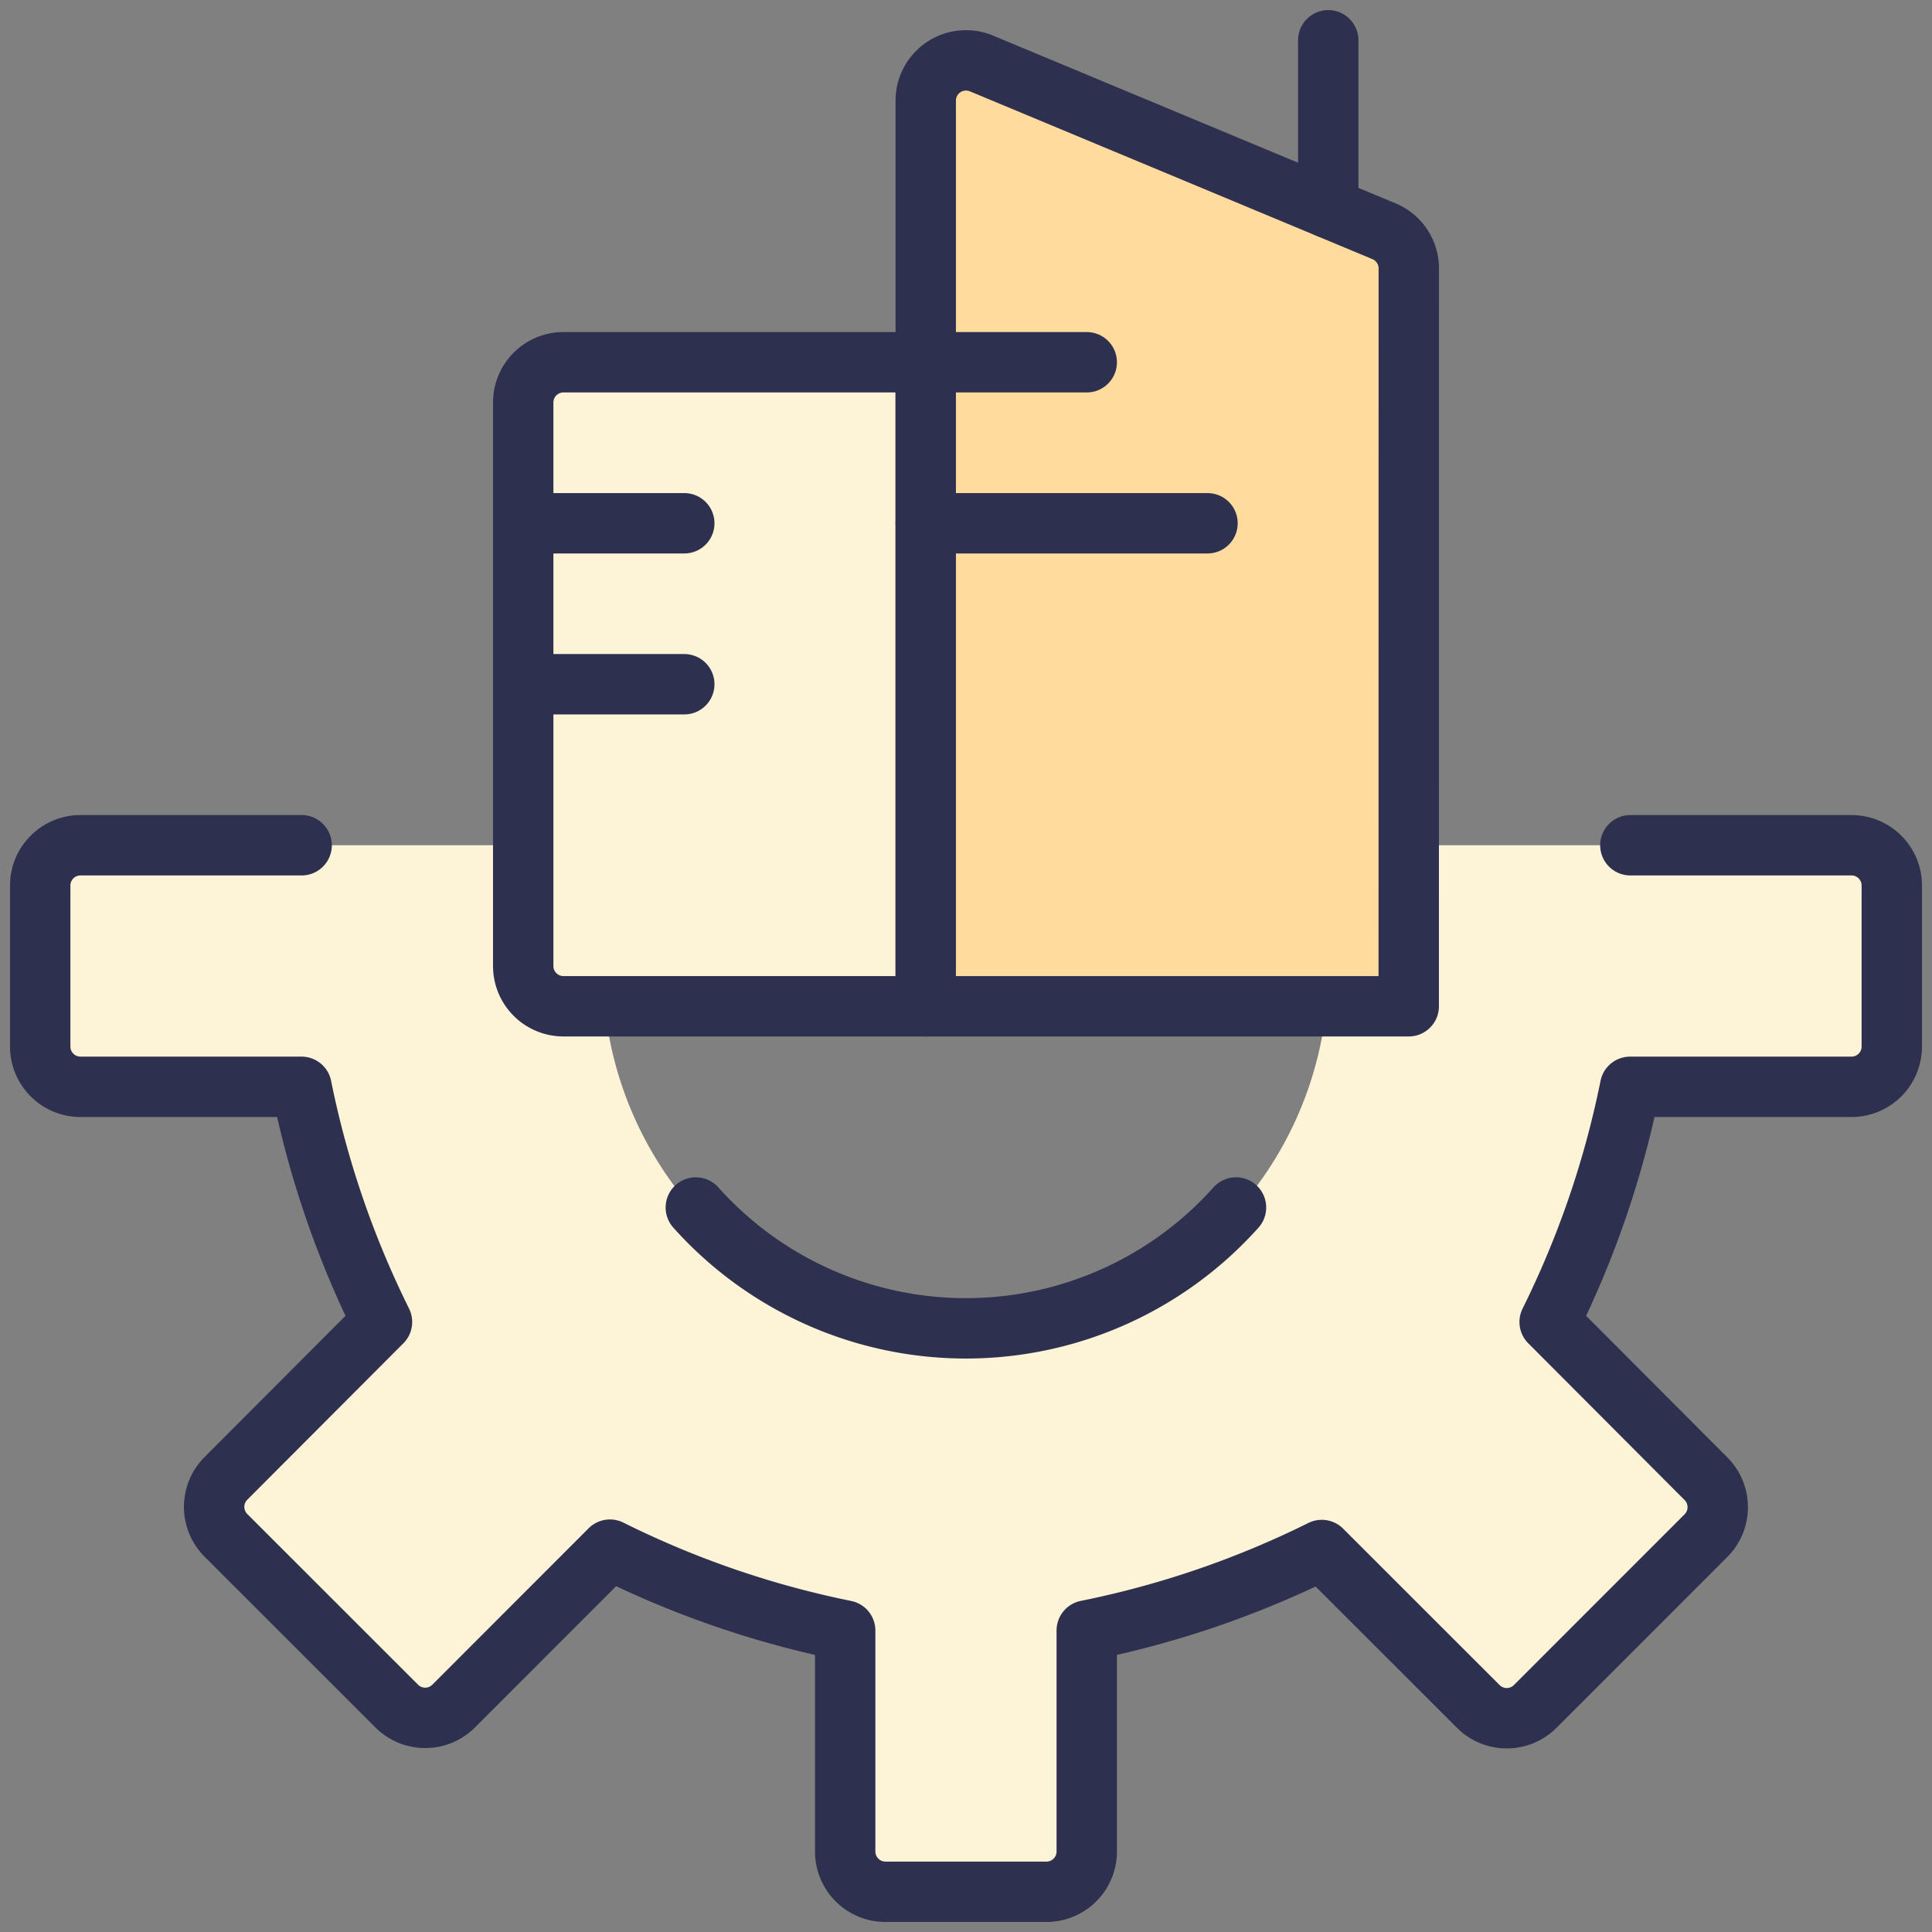 <svg xmlns="http://www.w3.org/2000/svg" viewBox="0 0 32 32" id="Real-Estate-Settings-Building-2--Streamline-Ultimate" height="32" width="32"><rect x="0" y="0" width="32" height="32" fill="#808080" stroke="none"/><desc>Real Estate Settings Building 2 Streamline Icon: https://streamlinehq.com</desc><defs></defs><title>real-estate-settings-building-2</title><path d="M30.667 14h-9.027a5.933 5.933 0 0 1 0.36 2 6.007 6.007 0 1 1 -11.648 -2H1.333a0.667 0.667 0 0 0 -0.667 0.667v2.667a0.667 0.667 0 0 0 0.667 0.667h3.661a15.761 15.761 0 0 0 1.333 3.895l-2.585 2.591a0.667 0.667 0 0 0 0 0.943l2.828 2.828a0.667 0.667 0 0 0 0.944 0l2.589 -2.592a15.687 15.687 0 0 0 3.896 1.341V30.667a0.667 0.667 0 0 0 0.667 0.667h2.667a0.667 0.667 0 0 0 0.667 -0.667v-3.661a15.733 15.733 0 0 0 3.893 -1.333l2.592 2.591a0.667 0.667 0 0 0 0.943 0l2.828 -2.828a0.667 0.667 0 0 0 0 -0.943l-2.589 -2.597a15.761 15.761 0 0 0 1.333 -3.895H30.667a0.667 0.667 0 0 0 0.667 -0.667v-2.667a0.667 0.667 0 0 0 -0.667 -0.667Z" fill="#fdf3d6" stroke-width="1"></path><path d="M15.333 6H9.333a0.667 0.667 0 0 0 -0.667 0.667v9.333a0.667 0.667 0 0 0 0.667 0.667h6Z" stroke="#2d304e" stroke-linecap="round" stroke-linejoin="round" fill="#fdf3d6" stroke-width="1"></path><path d="M4.996 14v0H1.333a0.667 0.667 0 0 0 -0.667 0.667v2.667a0.667 0.667 0 0 0 0.667 0.667h3.661a15.761 15.761 0 0 0 1.333 3.895l-2.585 2.591a0.667 0.667 0 0 0 0 0.943l2.829 2.828a0.667 0.667 0 0 0 0.943 0l2.589 -2.591a15.733 15.733 0 0 0 3.896 1.34V30.667a0.667 0.667 0 0 0 0.667 0.667h2.667a0.667 0.667 0 0 0 0.667 -0.667v-3.661a15.733 15.733 0 0 0 3.893 -1.333l2.592 2.591a0.667 0.667 0 0 0 0.943 0l2.828 -2.829a0.667 0.667 0 0 0 0 -0.943l-2.589 -2.596a15.761 15.761 0 0 0 1.333 -3.895H30.667a0.667 0.667 0 0 0 0.667 -0.667v-2.667a0.667 0.667 0 0 0 -0.667 -0.667h-3.663" fill="none" stroke="#2d304e" stroke-linecap="round" stroke-linejoin="round" stroke-width="1"></path><path d="M20.472 20a6 6 0 0 1 -8.947 0" fill="none" stroke="#2d304e" stroke-linecap="round" stroke-linejoin="round" stroke-width="1"></path><path d="M23.333 16.667h-8V1.667a0.667 0.667 0 0 1 0.923 -0.616l6.667 2.779a0.667 0.667 0 0 1 0.411 0.615Z" fill="#ffdb9d00" stroke="#2d304e" stroke-linecap="round" stroke-linejoin="round" stroke-width="1"></path><path d="M22 3.444 22 0.667" fill="none" stroke="#2d304e" stroke-linecap="round" stroke-linejoin="round" stroke-width="1"></path><path d="m15.333 6 2.667 0" fill="none" stroke="#2d304e" stroke-linecap="round" stroke-linejoin="round" stroke-width="1"></path><path d="m8.667 8.667 2.667 0" fill="none" stroke="#2d304e" stroke-linecap="round" stroke-linejoin="round" stroke-width="1"></path><path d="m8.667 11.333 2.667 0" fill="none" stroke="#2d304e" stroke-linecap="round" stroke-linejoin="round" stroke-width="1"></path><path d="m15.333 8.667 4.667 0" fill="none" stroke="#2d304e" stroke-linecap="round" stroke-linejoin="round" stroke-width="1"></path></svg>